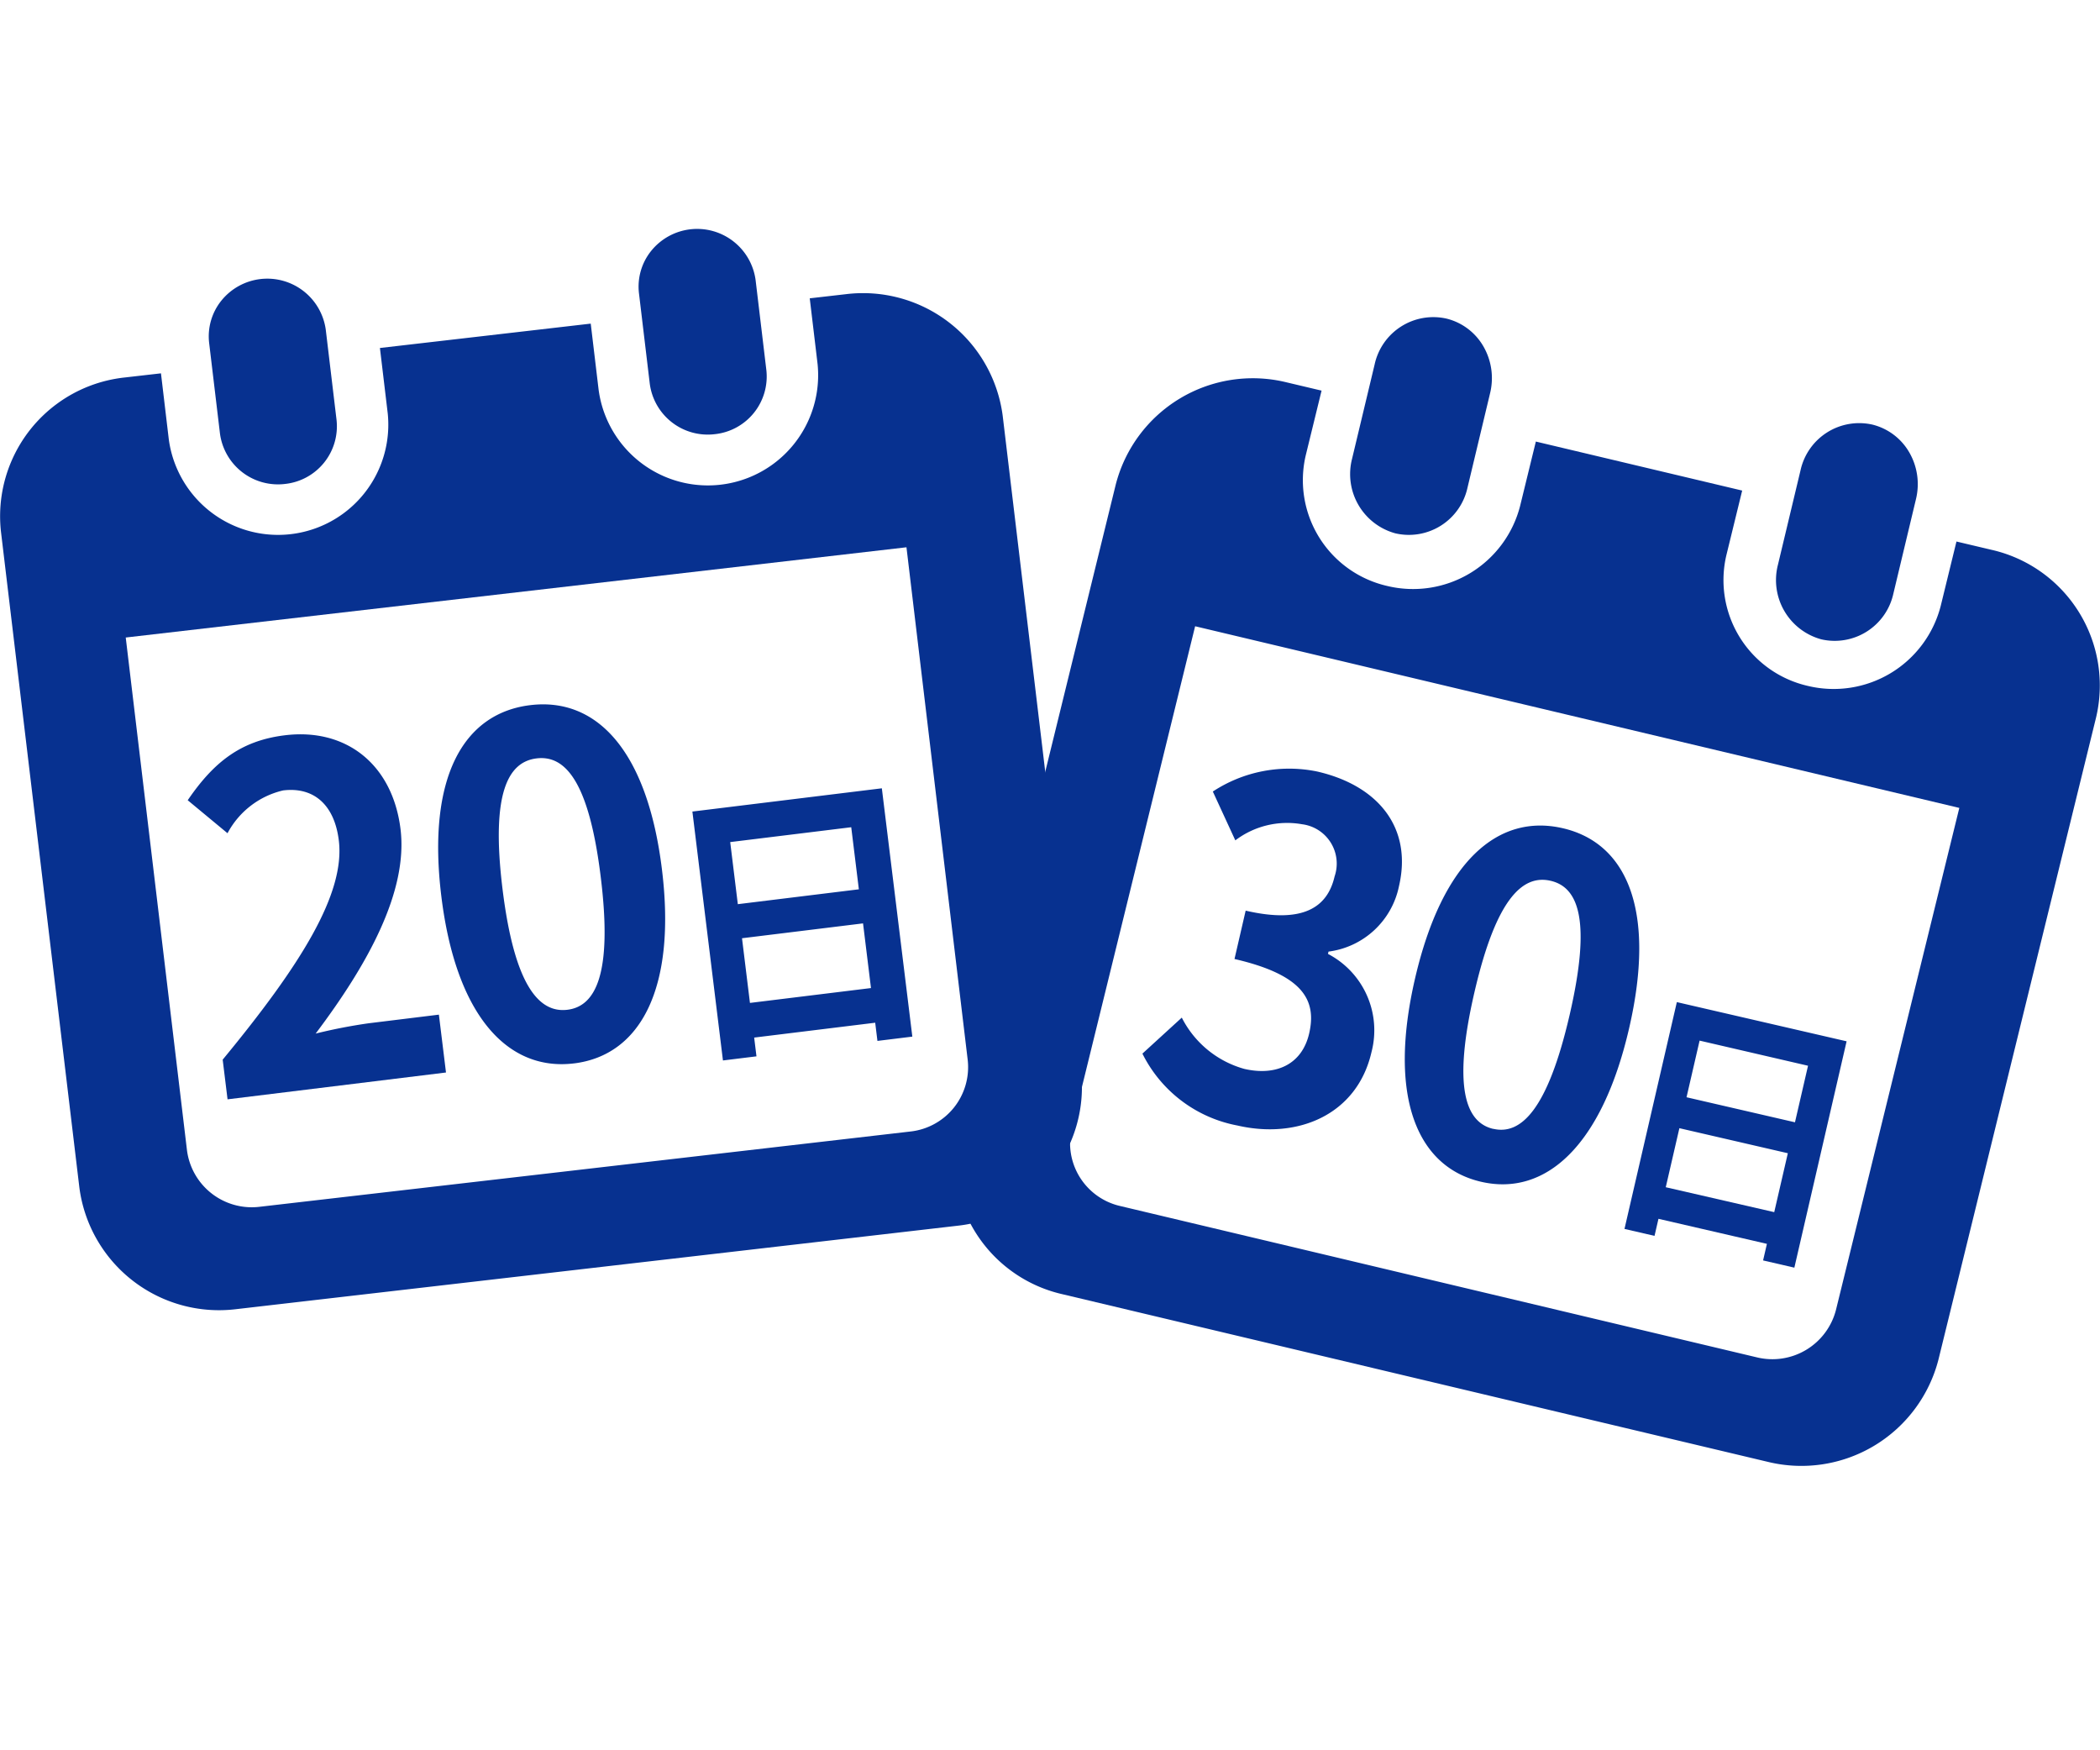 <svg xmlns="http://www.w3.org/2000/svg" width="120" height="100" viewBox="0 0 120 100">
  <g id="icon" transform="translate(0 -36)">
    <rect id="area" width="120" height="100" transform="translate(0 36)" fill="none"/>
    <g id="icon-2" data-name="icon" transform="translate(0 49.079)">
      <path id="パス_16115" data-name="パス 16115" d="M162.09,26.436l-2.015-.477-.9,3.68a6.315,6.315,0,0,1-7.6,4.568,6.2,6.2,0,0,1-4.645-7.479l.9-3.68-11.79-2.8-.9,3.68a6.315,6.315,0,0,1-7.6,4.569,6.2,6.2,0,0,1-4.645-7.479l.9-3.68-2.015-.477a8.085,8.085,0,0,0-9.749,5.857l-9,36.656a7.938,7.938,0,0,0,5.955,9.589L149.3,78.542a8.085,8.085,0,0,0,9.749-5.857l9-36.656a7.948,7.948,0,0,0-5.96-9.594Zm-8.9,43.421a3.751,3.751,0,0,1-4.514,2.715l-36.393-8.649a3.687,3.687,0,0,1-2.761-4.44L116.57,30.8l43.668,10.379Z" transform="translate(-48.277 -8.099)" fill="#073190"/>
      <path id="パス_16116" data-name="パス 16116" d="M61.874,61.5A3.406,3.406,0,0,1,58.6,65.137L21.416,68.964A3.671,3.671,0,0,1,17.262,66.1l-3.5-26.067,44.618-4.59Z" transform="translate(-5.712 -12.308)" fill="none"/>
      <g id="グループ_84325" data-name="グループ 84325">
        <path id="パス_16117" data-name="パス 16117" d="M27.226,14.576a3.313,3.313,0,0,0,2.938-3.66l-.616-5.154A3.372,3.372,0,0,0,23.585,4.1a3.254,3.254,0,0,0-.7,2.43l.616,5.154A3.344,3.344,0,0,0,27.226,14.576Zm24.561-2.844a3.313,3.313,0,0,0,2.938-3.66l-.616-5.154a3.372,3.372,0,0,0-5.963-1.66,3.254,3.254,0,0,0-.7,2.43l.616,5.154a3.34,3.34,0,0,0,3.721,2.89Z" transform="translate(-10.933 -0.006)" fill="#073190"/>
        <path id="パス_16118" data-name="パス 16118" d="M48.335,7.218l-2.062.236.449,3.763a6.3,6.3,0,0,1-12.515,1.448L33.758,8.9,21.712,10.292l.449,3.763A6.3,6.3,0,0,1,9.646,15.5L9.2,11.74l-2.062.236A7.973,7.973,0,0,0,.058,20.795L4.536,58.246A8.048,8.048,0,0,0,13.5,65.207l41.2-4.764a7.973,7.973,0,0,0,7.077-8.819L57.3,14.173A8.048,8.048,0,0,0,48.335,7.218ZM55.3,50.972a3.7,3.7,0,0,1-3.278,4.086l-37.181,4.3a3.734,3.734,0,0,1-4.154-3.224l-3.5-29.3L51.8,21.678Z" transform="translate(-0.002 -3.489)" fill="#073190"/>
        <path id="パス_16439" data-name="パス 16439" d="M27.893,15.6a3.507,3.507,0,0,1-2.978-3.919l.624-5.519A3.432,3.432,0,0,1,29.31,3.069a3.364,3.364,0,0,1,2.272,1.317,3.625,3.625,0,0,1,.706,2.6l-.624,5.519A3.432,3.432,0,0,1,27.893,15.6ZM3,12.556A3.507,3.507,0,0,1,.023,8.637L.647,3.119A3.432,3.432,0,0,1,4.419.024,3.364,3.364,0,0,1,6.69,1.341a3.625,3.625,0,0,1,.706,2.6L6.772,9.462A3.428,3.428,0,0,1,3,12.556Z" transform="translate(78.289 4.565) rotate(7)" fill="#073190"/>
      </g>
      <path id="パス_16120" data-name="パス 16120" d="M159.263,78.983a3.8,3.8,0,0,1-4.514,2.416L118.356,73.7a3.287,3.287,0,0,1-2.761-3.95l7.046-25.514,43.668,9.234Z" transform="translate(-54.348 -17.087)" fill="none"/>
      <path id="パス_16436" data-name="パス 16436" d="M.177,20.245H12.753V16.915H8.7a30.443,30.443,0,0,0-3.068.215c3.423-3.544,6.237-7.41,6.237-11.008C11.865,2.416,9.507,0,5.958,0,3.4,0,1.724,1.047,0,3.007L2.028,5.155A4.847,4.847,0,0,1,5.476,3.115c1.8,0,2.814,1.208,2.814,3.222C8.29,9.4,5.273,13.129.177,17.962Zm19.9.376c3.828,0,6.338-3.544,6.338-10.391S23.908,0,20.08,0s-6.364,3.356-6.364,10.23C13.716,17.076,16.251,20.62,20.08,20.62Zm0-3.088c-1.623,0-2.84-1.718-2.84-7.3,0-5.558,1.217-7.169,2.84-7.169s2.814,1.611,2.814,7.169C22.894,15.814,21.7,17.533,20.08,17.533Zm10.4.883V14.693h6.968v3.723Zm6.968-9.258v3.574H30.477V9.158Zm-8.9-1.995V21.491h1.93v-1.08h6.968v1.047h2.009V7.164Z" transform="translate(10.36 29.657) rotate(-7)" fill="#073190"/>
      <path id="パス_16437" data-name="パス 16437" d="M6.217,20.732c3.535,0,6.518-2.133,6.518-5.8A4.922,4.922,0,0,0,9.05,10.015V9.88a4.724,4.724,0,0,0,3.083-4.562C12.133,1.917,9.7,0,6.117,0A7.937,7.937,0,0,0,.552,2.456l1.88,2.429a4.9,4.9,0,0,1,3.51-1.755A2.265,2.265,0,0,1,8.423,5.615c0,1.782-1.1,3.05-4.512,3.05V11.5c4.036,0,5.114,1.242,5.114,3.185,0,1.809-1.278,2.807-3.159,2.807A5.726,5.726,0,0,1,1.73,15.441L0,17.951A7.638,7.638,0,0,0,6.217,20.732Zm14.289,0c3.785,0,6.267-3.563,6.267-10.447S24.291,0,20.506,0s-6.292,3.374-6.292,10.285C14.214,17.168,16.721,20.732,20.506,20.732Zm0-3.1c-1.6,0-2.808-1.728-2.808-7.342,0-5.588,1.2-7.207,2.808-7.207s2.783,1.62,2.783,7.207C23.289,15.9,22.11,17.627,20.506,17.627Zm10.35,1.03V15.2h6.36v3.455Zm6.36-8.592v3.316h-6.36V10.065ZM29.094,8.214v13.3h1.762v-1h6.36v.972H39.05V8.214Z" transform="translate(69.319 29.627) rotate(13)" fill="#073190"/>
    </g>
  </g>
</svg>
